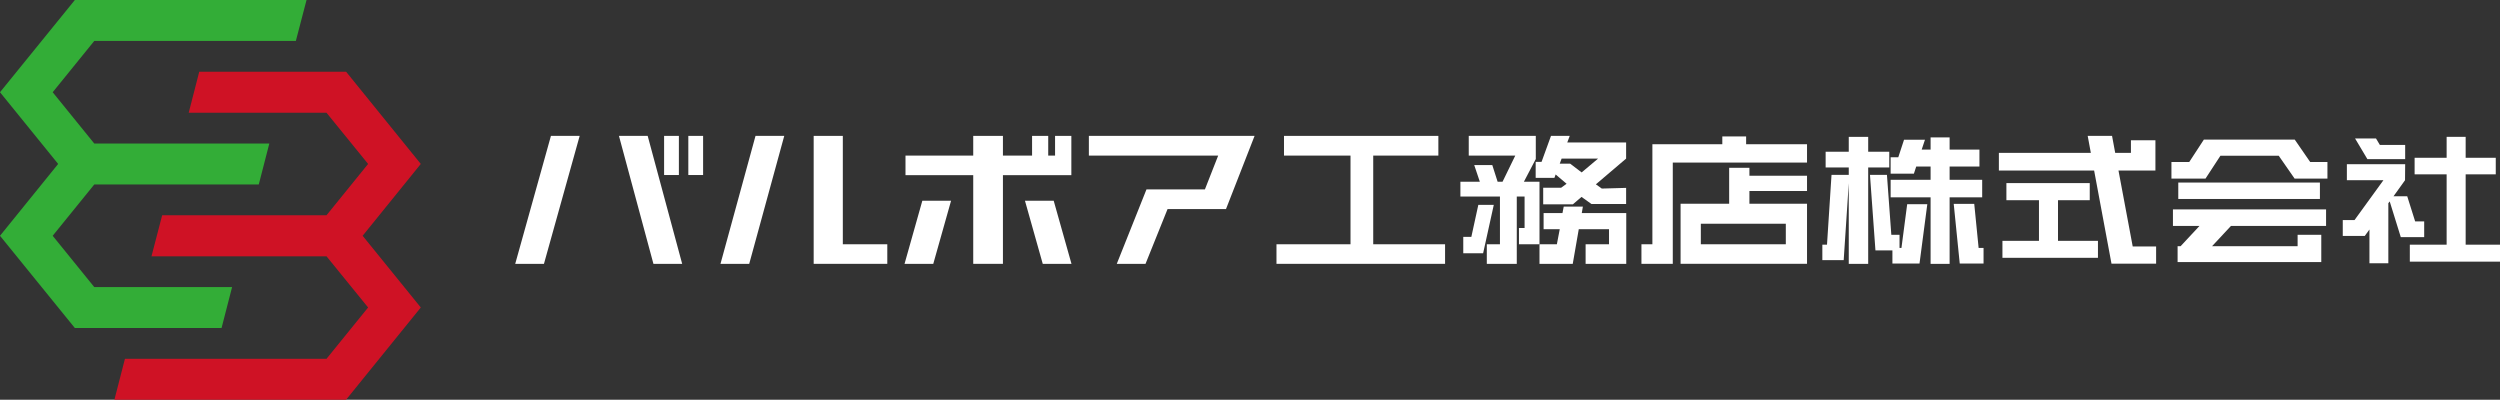 <?xml version="1.0" encoding="UTF-8"?><svg id="_レイヤー_1" xmlns="http://www.w3.org/2000/svg" viewBox="0 0 182.69 29.21"><rect x="0" y="0" width="182.69" height="29.21" fill="#333333" stroke="none"/><defs><style>.cls-1{fill:#fff;}.cls-2{fill:#cf1225;}.cls-3{fill:#33ad37;}</style></defs><g><g><polygon class="cls-1" points="115.59 15.57 115.67 15.1 115.66 15.1 114.27 15.1 114.18 15.57 112.8 15.57 112.8 16.75 113.98 16.75 113.77 17.85 112.5 17.85 112.5 19.28 114.93 19.28 115.37 16.75 117.58 16.75 117.58 17.85 115.87 17.85 115.87 19.28 118.84 19.28 118.84 15.57 117.44 15.57 115.59 15.57"/><polygon class="cls-1" points="112.5 13.28 111.36 13.28 112.23 11.62 112.23 9.93 107.33 9.93 107.33 11.37 110.73 11.37 109.8 13.28 109.44 13.28 109.05 12.06 107.73 12.06 108.14 13.28 106.72 13.28 106.72 14.36 109.61 14.36 109.61 17.85 108.65 17.85 108.65 19.28 110.84 19.28 110.84 14.36 111.41 14.36 111.41 16.66 111 16.66 111 17.85 112.5 17.85 112.5 13.28"/><path class="cls-1" d="M117.04,13.77l-.42-.3,2.21-1.88v-1.18h-4.3l.18-.48h-1.37l-.69,1.9h-.43v1.17h1.37l.09-.25,.8,.68-.4,.29h-1.31v1.21h1.25s.92,0,.92,0l.63-.54,.73,.52h2.53v-1.18l-1.79,.05Zm-2.93-2.18h2.67l-1.2,1.01-.84-.64h-.76l.14-.38Z"/><polygon class="cls-1" points="109.16 14.97 108.03 14.97 107.52 17.31 106.93 17.31 106.93 18.51 107.25 18.51 108.38 18.51 109.16 14.97 109.16 14.97"/></g><g><path class="cls-1" d="M127.84,12.26h-1.48v2.63h-3.55v4.39h9.24v-4.39h-4.21v-.93h4.21v-1.12h-4.21v-.58Zm2.66,4.09v1.5h-6.21v-1.5h6.21Z"/><polygon class="cls-1" points="127.6 10.54 127.6 9.97 125.86 9.97 125.86 10.54 122.24 10.54 120.75 10.54 120.75 17.85 119.95 17.85 119.95 19.28 122.24 19.28 122.24 11.88 132.05 11.88 132.05 10.54 127.6 10.54"/></g><polygon class="cls-1" points="100.35 17.85 100.35 11.37 105.11 11.37 105.11 9.93 93.83 9.93 93.83 11.37 98.69 11.37 98.69 17.85 93.28 17.85 93.28 18.19 93.28 19.28 105.6 19.28 105.6 18.19 105.6 17.85 100.35 17.85"/><g><polygon class="cls-1" points="78.29 12.8 78.29 12.08 78.29 11.37 78.29 9.93 77.1 9.93 77.1 11.37 76.6 11.37 76.6 9.93 75.42 9.93 75.42 11.37 73.29 11.37 73.29 9.93 71.12 9.93 71.12 11.37 66.17 11.37 66.17 12.8 71.12 12.8 71.12 19.28 73.29 19.28 73.29 12.8 78.29 12.8"/><polygon class="cls-1" points="66.1 19.28 68.2 19.28 69.5 14.67 67.4 14.67 66.1 19.28"/><polygon class="cls-1" points="74.9 14.67 76.2 19.28 78.3 19.28 77 14.67 74.9 14.67"/></g><polygon class="cls-1" points="79.57 9.93 79.57 11.37 89.02 11.37 88.05 13.84 83.78 13.84 81.61 19.28 83.71 19.28 85.32 15.28 89.59 15.28 91.68 9.93 79.57 9.93"/><g><polygon class="cls-1" points="52.65 19.28 54.75 19.28 57.31 9.93 55.21 9.93 52.65 19.28"/><polygon class="cls-1" points="61.59 9.93 59.46 9.93 59.46 19.28 59.46 19.28 64.84 19.28 64.84 17.85 61.59 17.85 61.59 9.93"/></g><g><polygon class="cls-1" points="37.65 19.28 39.75 19.28 42.36 9.93 40.26 9.93 37.65 19.28"/><polygon class="cls-1" points="45.23 9.93 47.75 19.28 49.85 19.28 47.33 9.93 45.23 9.93"/><rect class="cls-1" x="48.53" y="9.93" width="1.08" height="2.86"/><rect class="cls-1" x="50.3" y="9.93" width="1.08" height="2.86"/></g><g><polygon class="cls-1" points="138.06 12.24 136.52 12.24 136.52 19.28 135.1 19.28 135.1 13.53 135.1 13.39 134.73 19.01 134.49 19.01 133.44 19.01 133.17 19.01 133.17 17.88 133.51 17.88 133.84 12.78 135.1 12.78 135.1 12.77 135.1 12.24 133.41 12.24 133.41 11.09 135.1 11.09 135.1 10 136.52 10 136.52 11.09 138.06 11.09 138.06 12.24"/><polygon class="cls-1" points="144.85 13.14 142.47 13.14 142.47 12.17 144.65 12.17 144.65 10.93 142.47 10.93 142.47 10.04 141.08 10.04 141.08 10.93 140.43 10.93 140.67 10.21 139.14 10.21 138.72 11.49 138.16 11.49 138.16 12.69 138.32 12.69 139.5 12.69 139.86 12.69 140.03 12.17 141.08 12.17 141.08 13.14 138.16 13.14 138.16 14.42 141.08 14.42 141.08 19.28 142.47 19.28 142.47 14.42 144.85 14.42 144.85 13.14"/><polygon class="cls-1" points="144.59 18.12 144.27 14.9 142.77 14.9 143.21 19.26 143.33 19.26 144.71 19.26 144.95 19.26 144.95 18.12 144.59 18.12"/><polygon class="cls-1" points="138.95 18.12 138.81 18.12 138.81 17.16 138.21 17.16 137.89 12.78 136.65 12.78 137.05 18.3 137.1 18.3 138.29 18.3 138.29 19.26 138.8 19.26 140.15 19.26 140.27 19.26 140.84 14.92 139.37 14.92 138.95 18.12"/></g><g><polygon class="cls-1" points="152.71 13.38 152.71 14.63 150.39 14.63 150.39 17.6 153.31 17.6 153.31 18.84 146.33 18.84 146.33 17.6 149 17.6 149 14.63 146.62 14.63 146.62 13.38 152.71 13.38"/><polygon class="cls-1" points="155.85 18.01 154.81 12.46 157.51 12.46 157.51 11.38 157.51 11.17 157.51 10.25 155.72 10.25 155.72 11.17 154.57 11.17 154.34 9.93 152.56 9.93 152.79 11.17 146.07 11.17 146.07 12.46 153.03 12.46 154.3 19.27 155.15 19.27 156.09 19.27 157.56 19.27 157.56 18.01 155.85 18.01"/></g><g><rect class="cls-1" x="159.18" y="13.34" width="10.35" height="1.2"/><polygon class="cls-1" points="168.82 11.84 167.69 10.2 166.84 10.2 165.71 10.2 163.04 10.2 162.18 10.2 161.05 10.2 159.98 11.84 158.68 11.84 158.68 13.05 159.19 13.05 161.03 13.05 161.17 13.05 162.26 11.38 166.52 11.38 167.68 13.05 167.75 13.05 169.66 13.05 170.08 13.05 170.08 11.84 168.82 11.84"/><polygon class="cls-1" points="163.03 16.51 169.98 16.51 169.98 15.3 158.79 15.3 158.79 16.51 160.73 16.51 159.35 17.99 159.13 17.99 159.13 19.15 167.9 19.15 169.63 19.15 169.63 17.99 169.63 17.16 167.9 17.16 167.9 17.99 161.65 17.99 163.03 16.51"/></g><g><polygon class="cls-1" points="182.38 11.53 182.38 12.74 180.18 12.74 180.18 17.88 182.69 17.88 182.69 19.12 176.1 19.12 176.1 17.88 178.79 17.88 178.79 12.74 176.45 12.74 176.45 11.53 178.79 11.53 178.79 10 180.18 10 180.18 11.53 182.38 11.53"/><g><polygon class="cls-1" points="173.07 11.63 173.07 11.63 175.76 11.63 175.76 10.59 173.91 10.59 173.63 10.12 172.1 10.12 173 11.63 173.07 11.63"/><polygon class="cls-1" points="176.49 16.18 175.91 14.34 174.91 14.34 175.75 13.17 175.76 12 171.5 12 171.5 13.17 174.17 13.17 172.06 16.08 171.2 16.08 171.2 17.24 171.22 17.24 171.22 17.24 171.96 17.24 172.7 17.24 172.7 17.24 172.81 17.24 173.15 16.77 173.15 19.24 174.53 19.24 174.53 14.85 174.63 14.72 175.44 17.33 175.64 17.33 176.85 17.33 177.15 17.33 177.15 16.18 176.49 16.18"/></g></g></g><g><polygon class="cls-2" points="26.5 17.23 30.75 11.98 25.29 5.24 14.56 5.24 13.79 8.24 23.86 8.24 26.9 11.98 23.86 15.73 11.85 15.73 11.07 18.73 23.86 18.73 26.9 22.47 23.86 26.22 9.13 26.22 8.36 29.21 25.29 29.21 30.75 22.47 26.5 17.23"/><polygon class="cls-3" points="4.25 11.98 0 17.23 5.47 23.97 16.19 23.97 16.96 20.98 6.89 20.98 3.85 17.23 6.89 13.48 18.91 13.48 19.68 10.49 6.89 10.49 3.85 6.74 6.89 2.99 21.62 2.99 22.4 0 5.47 0 0 6.74 4.25 11.98"/></g></svg>